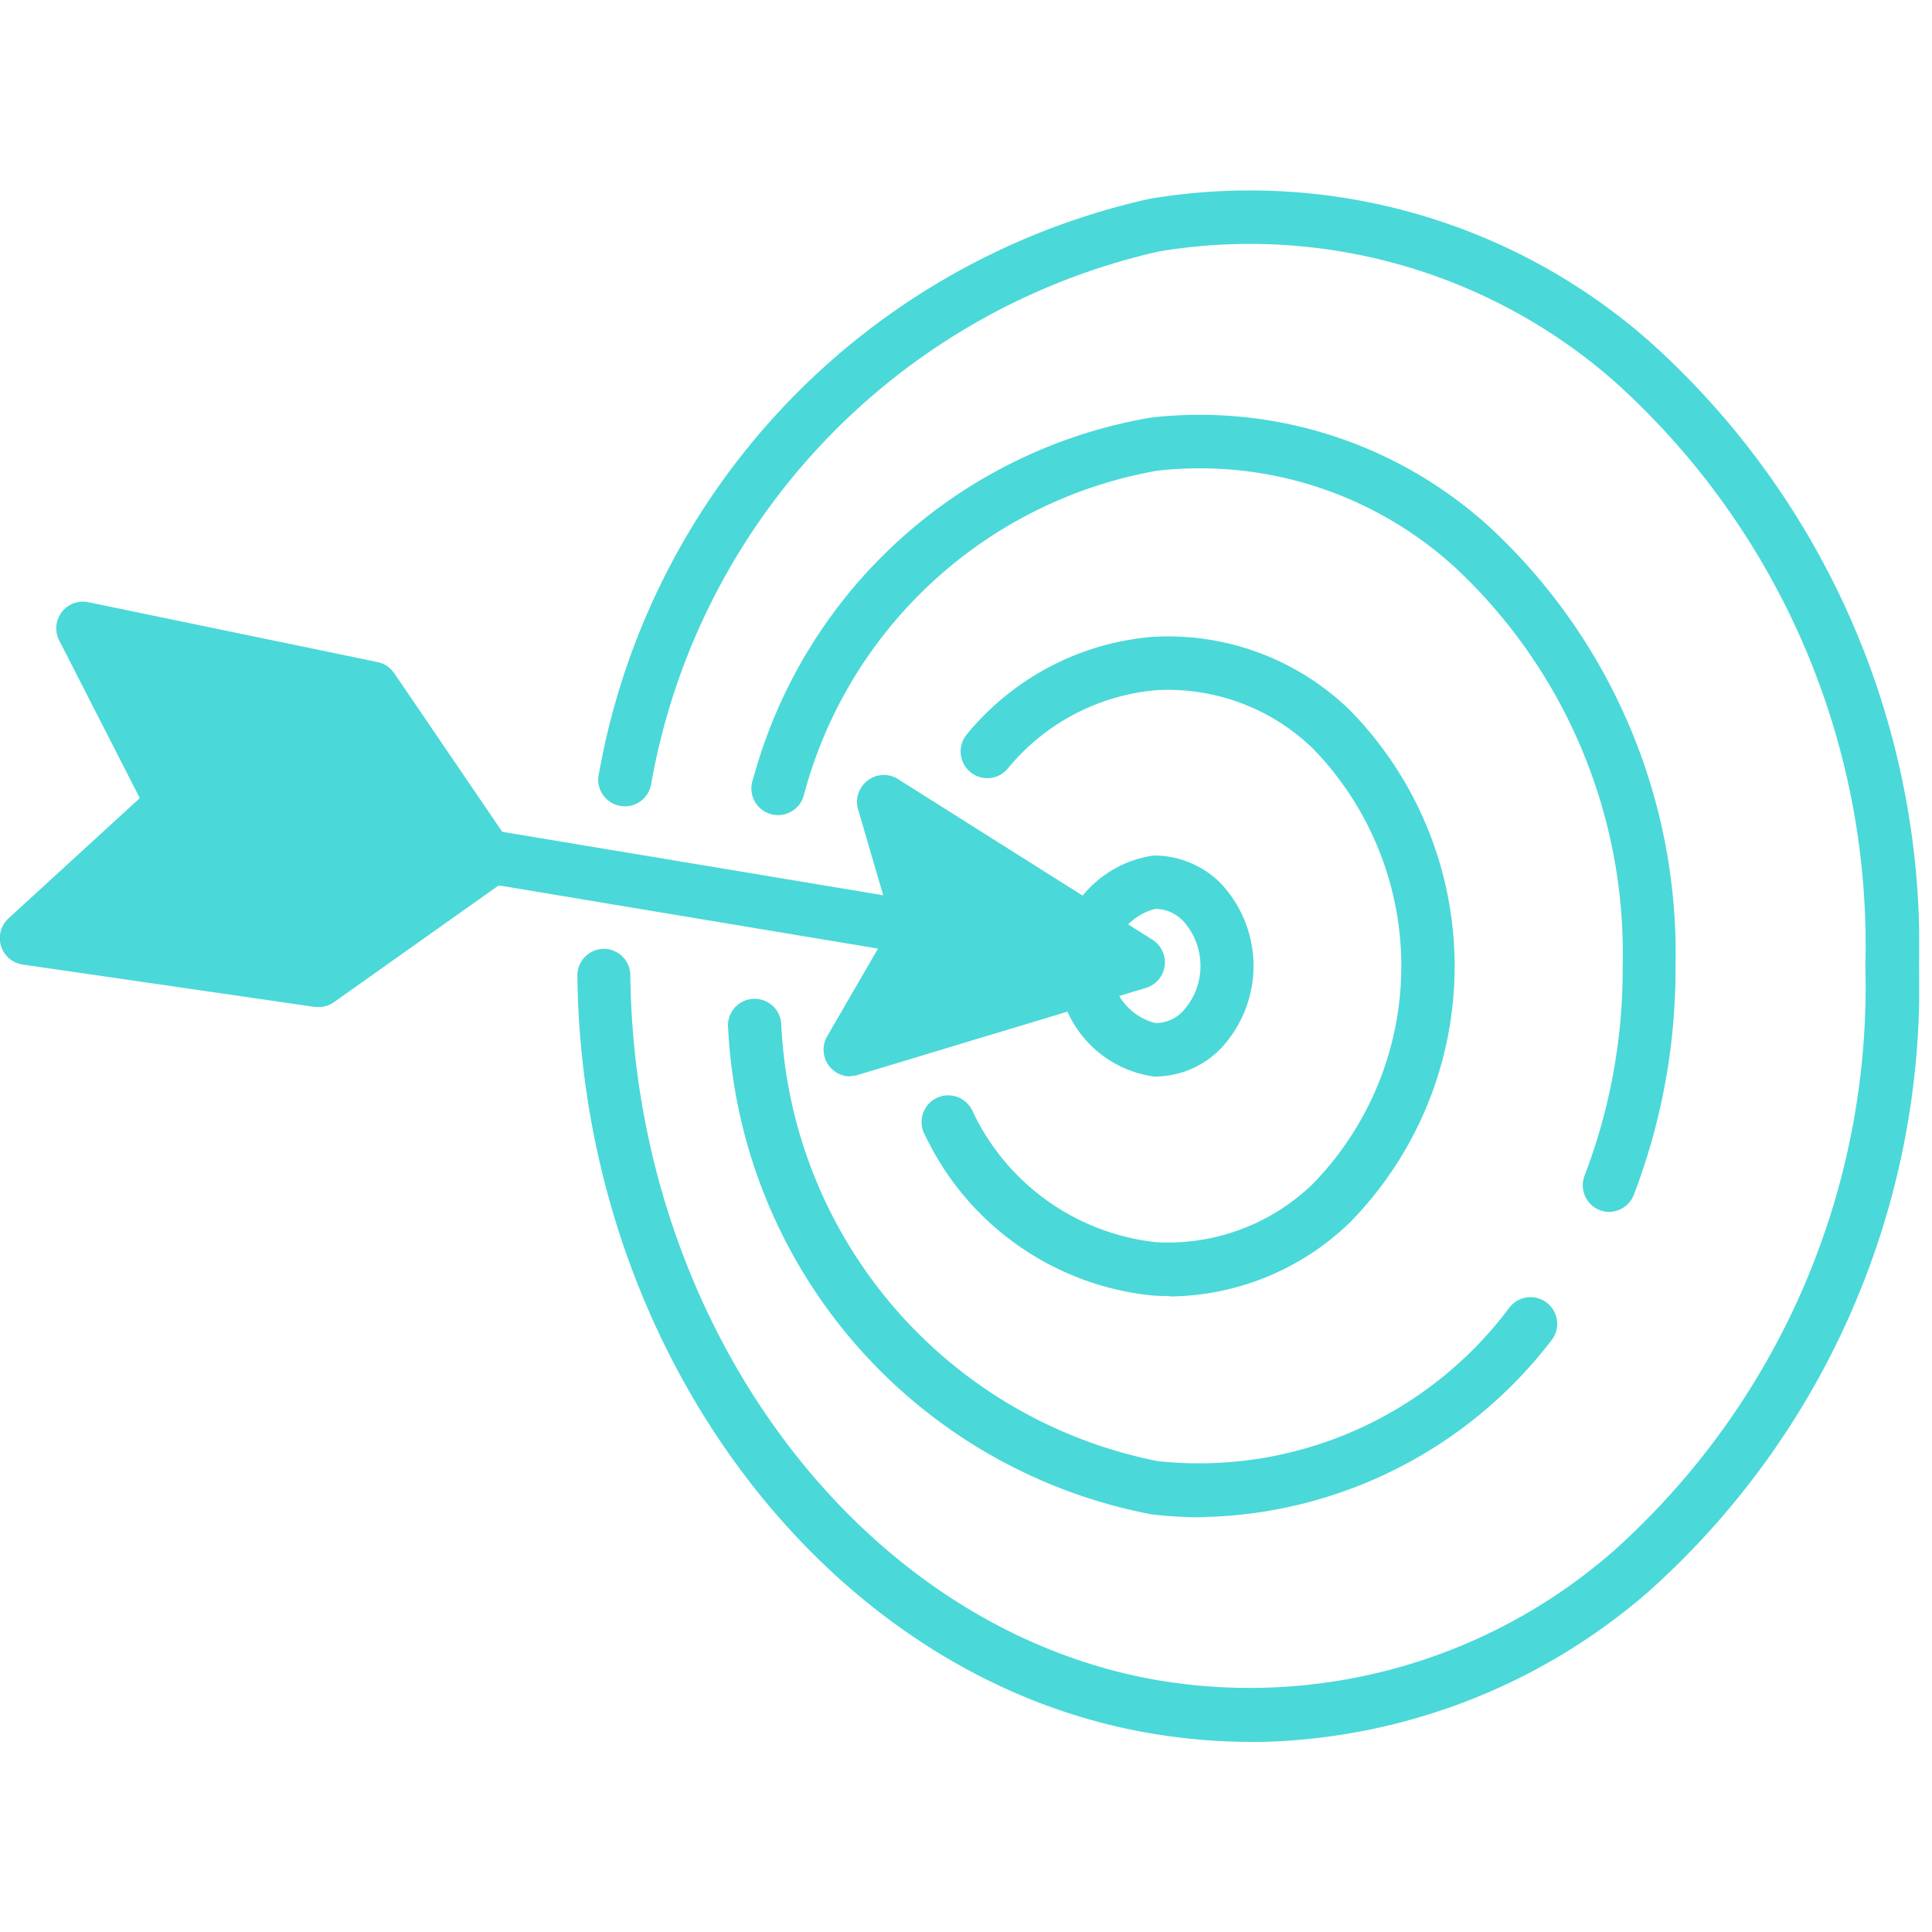 <?xml version="1.0" encoding="UTF-8"?> <svg xmlns="http://www.w3.org/2000/svg" xmlns:xlink="http://www.w3.org/1999/xlink" width="20" height="20" viewBox="0 0 20 20"><defs><clipPath id="clip-path"><rect id="Retângulo_6126" data-name="Retângulo 6126" width="19.867" height="16.065" fill="#4bd8d8"></rect></clipPath><clipPath id="clip-icon-content-diferenciais"><rect width="20" height="20"></rect></clipPath></defs><g id="icon-content-diferenciais" clip-path="url(#clip-icon-content-diferenciais)"><g id="Grupo_12144" data-name="Grupo 12144" transform="translate(0 1.967)"><g id="Grupo_12083" data-name="Grupo 12083" clip-path="url(#clip-path)"><path id="Caminho_104272" data-name="Caminho 104272" d="M285.928,143.834q-.09,0-.181-.006a2.93,2.93,0,0,1-2.354-1.658.276.276,0,1,1,.489-.255,2.384,2.384,0,0,0,1.9,1.361,2.156,2.156,0,0,0,1.628-.607,3.231,3.231,0,0,0,0-4.5,2.154,2.154,0,0,0-1.628-.607,2.238,2.238,0,0,0-1.536.814.275.275,0,0,1-.389.03.277.277,0,0,1-.03-.39,2.784,2.784,0,0,1,1.916-1.006,2.7,2.7,0,0,1,2.042.754,3.784,3.784,0,0,1,0,5.313,2.715,2.715,0,0,1-1.861.761" transform="translate(-273.816 -132.384)" fill="#4bd8d8"></path><path id="Caminho_104273" data-name="Caminho 104273" d="M184.4,16.065a6.217,6.217,0,0,1-1.049-.09c-3.334-.57-5.882-3.941-5.927-7.84a.276.276,0,0,1,.272-.28h0a.276.276,0,0,1,.276.273c.042,3.636,2.393,6.774,5.468,7.3a5.717,5.717,0,0,0,4.717-1.345,7.843,7.843,0,0,0,2.6-6.052,7.843,7.843,0,0,0-2.6-6.052A5.718,5.718,0,0,0,183.444.636a6.88,6.88,0,0,0-5.258,5.524.276.276,0,1,1-.538-.123,7.428,7.428,0,0,1,5.7-5.946,6.259,6.259,0,0,1,5.165,1.468,8.4,8.4,0,0,1,2.8,6.475,8.4,8.4,0,0,1-2.8,6.475,6.332,6.332,0,0,1-4.116,1.558" transform="translate(-171.447 0)" fill="#4bd8d8"></path><path id="Caminho_104274" data-name="Caminho 104274" d="M326.005,206.765h-.018a1.155,1.155,0,0,1,0-2.288.979.979,0,0,1,.685.281,1.247,1.247,0,0,1,0,1.725.949.949,0,0,1-.667.282m0-1.735H326a.61.61,0,0,0,0,1.181.38.38,0,0,0,.288-.123.693.693,0,0,0,0-.935.4.4,0,0,0-.281-.123" transform="translate(-314.042 -197.588)" fill="#4bd8d8"></path><path id="Caminho_104275" data-name="Caminho 104275" d="M8.95,134.709l-.182-.038.928,1.816-1.515,1.388,3.026.439,1.762-1.249-1.208-1.774Z" transform="translate(-7.906 -130.135)" fill="#4bd8d8"></path><path id="Caminho_104276" data-name="Caminho 104276" d="M3.3,130.657l-.039,0-3.026-.439a.277.277,0,0,1-.146-.478l1.359-1.245-.832-1.628a.276.276,0,0,1,.3-.4l2.994.62a.276.276,0,0,1,.172.115l1.208,1.774a.278.278,0,0,1-.069.382l-1.762,1.249a.275.275,0,0,1-.159.051m-2.41-.906,2.34.339,1.451-1.028-.992-1.457-2.321-.481.665,1.3a.278.278,0,0,1-.059.331Z" transform="translate(-0.001 -122.2)" fill="#4bd8d8"></path><path id="Caminho_104277" data-name="Caminho 104277" d="M90.663,188.494a.274.274,0,0,1-.045,0l-6.426-1.071a.277.277,0,0,1,.09-.546l6.426,1.071a.277.277,0,0,1-.045.55" transform="translate(-81.133 -180.575)" fill="#4bd8d8"></path><path id="Caminho_104278" data-name="Caminho 104278" d="M264.216,189.706l-2.633-1.662.383,1.308-.729,1.257Z" transform="translate(-252.436 -181.71)" fill="#4bd8d8"></path><path id="Caminho_104279" data-name="Caminho 104279" d="M253.332,182.947a.277.277,0,0,1-.238-.416l.669-1.154-.349-1.194a.277.277,0,0,1,.1-.3.274.274,0,0,1,.313-.014l2.633,1.662a.277.277,0,0,1-.067.5l-2.979.9a.276.276,0,0,1-.08.012m.816-2.218.178.607a.278.278,0,0,1-.026.217l-.377.649,1.729-.524Z" transform="translate(-244.531 -173.771)" fill="#4bd8d8"></path><path id="Caminho_104280" data-name="Caminho 104280" d="M240.076,77.23a.276.276,0,0,1-.257-.377,5.975,5.975,0,0,0,.394-2.169,5.465,5.465,0,0,0-1.72-4.112,3.914,3.914,0,0,0-3.1-1.015,4.613,4.613,0,0,0-3.656,3.356.276.276,0,1,1-.525-.167,5.162,5.162,0,0,1,4.116-3.739,4.453,4.453,0,0,1,3.527,1.151,6.018,6.018,0,0,1,1.905,4.526,6.531,6.531,0,0,1-.432,2.369.276.276,0,0,1-.257.176" transform="translate(-223.415 -66.651)" fill="#4bd8d8"></path><path id="Caminho_104281" data-name="Caminho 104281" d="M228.579,254.083a4.236,4.236,0,0,1-.509-.031,5.4,5.4,0,0,1-4.38-5.026.276.276,0,1,1,.549-.056,4.845,4.845,0,0,0,3.9,4.532,4.011,4.011,0,0,0,3.639-1.591.276.276,0,1,1,.43.346,4.669,4.669,0,0,1-3.626,1.824" transform="translate(-216.152 -240.343)" fill="#4bd8d8"></path></g></g></g></svg> 
